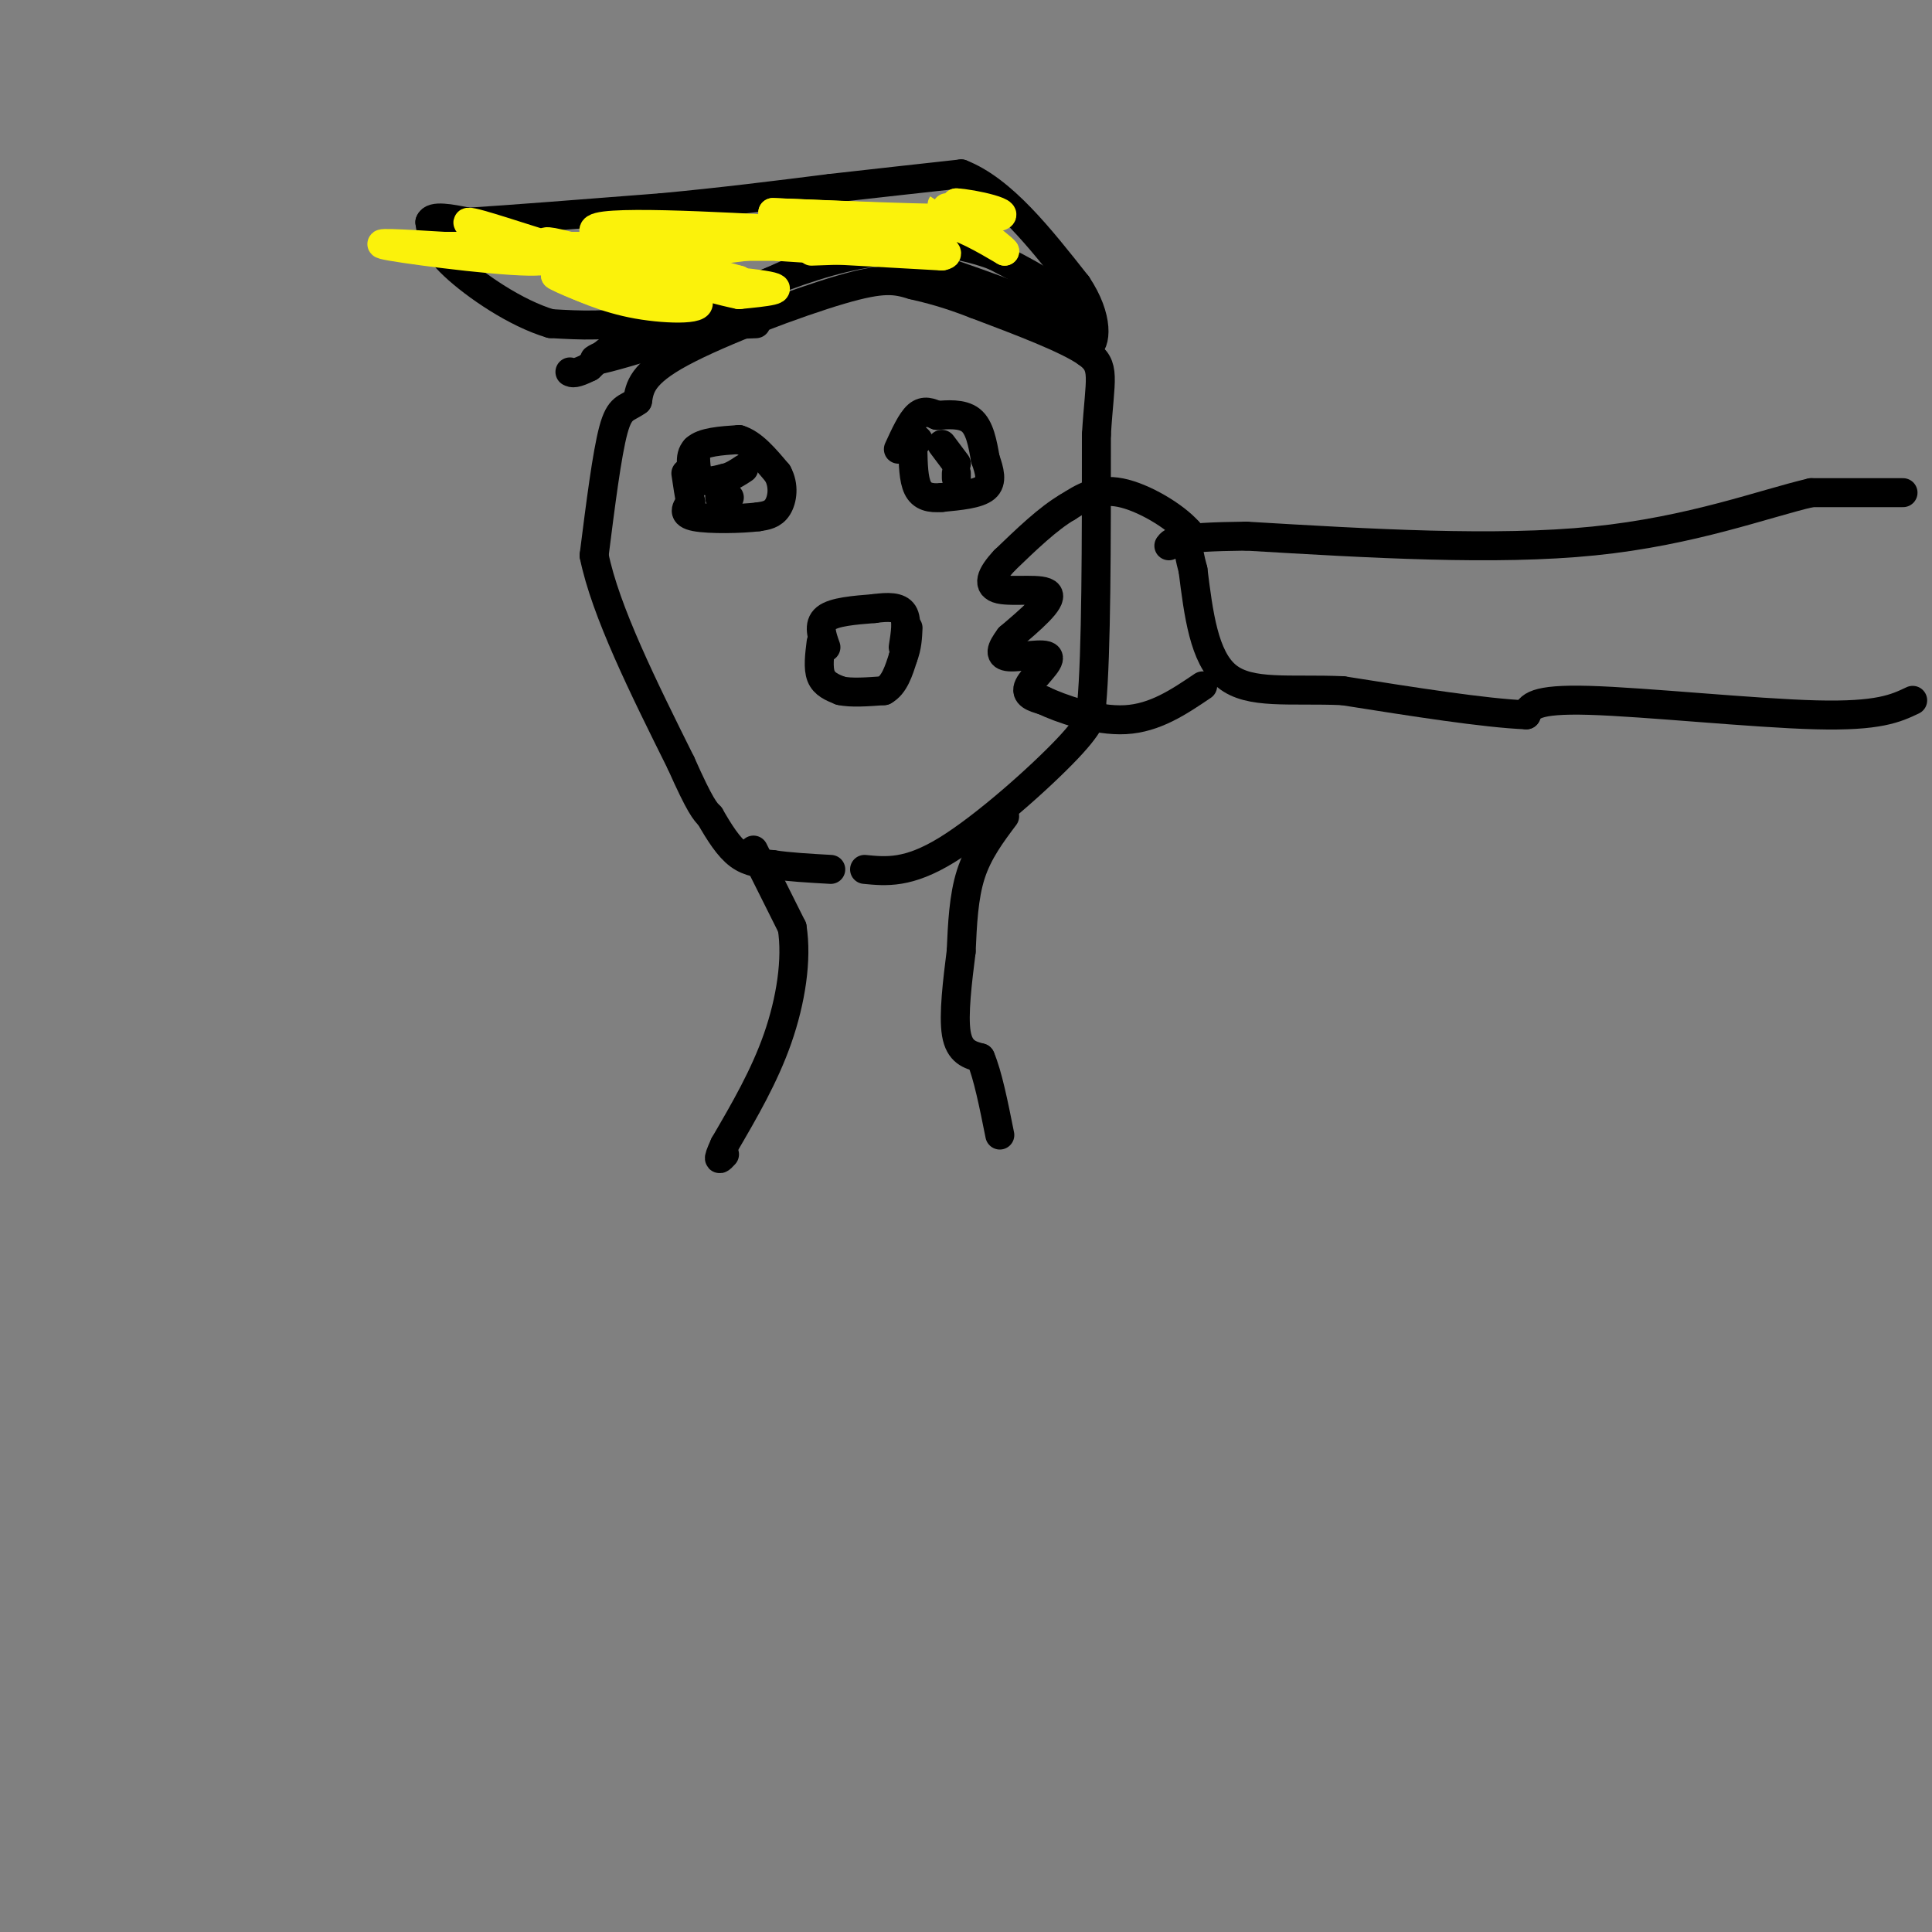 <svg viewBox='0 0 400 400' version='1.1' xmlns='http://www.w3.org/2000/svg' xmlns:xlink='http://www.w3.org/1999/xlink'><rect x="0" y="0" width="400" height="400" fill="#808080" stroke="none"/><g fill='none' stroke='#000000' stroke-width='6' stroke-linecap='round' stroke-linejoin='round'><path d='M179,180c4.511,0.444 9.022,0.889 17,-4c7.978,-4.889 19.422,-15.111 25,-21c5.578,-5.889 5.289,-7.444 5,-9'/><path d='M226,146c1.000,-10.833 1.000,-33.417 1,-56'/><path d='M227,90c0.733,-12.044 2.067,-14.156 -2,-17c-4.067,-2.844 -13.533,-6.422 -23,-10'/><path d='M202,63c-6.000,-2.333 -9.500,-3.167 -13,-4'/><path d='M189,59c-3.548,-1.048 -5.917,-1.667 -15,1c-9.083,2.667 -24.881,8.619 -33,13c-8.119,4.381 -8.560,7.190 -9,10'/><path d='M132,83c-2.333,1.733 -3.667,1.067 -5,6c-1.333,4.933 -2.667,15.467 -4,26'/><path d='M123,115c2.333,11.500 10.167,27.250 18,43'/><path d='M141,158c4.000,9.000 5.000,10.000 6,11'/><path d='M147,169c1.956,3.400 3.844,6.400 6,8c2.156,1.600 4.578,1.800 7,2'/><path d='M160,179c3.167,0.500 7.583,0.750 12,1'/><path d='M225,73c0.083,-3.333 0.167,-6.667 -3,-10c-3.167,-3.333 -9.583,-6.667 -16,-10'/><path d='M206,53c-6.000,-2.333 -13.000,-3.167 -20,-4'/><path d='M186,49c-8.000,1.000 -18.000,5.500 -28,10'/><path d='M158,59c-5.833,1.667 -6.417,0.833 -7,0'/><path d='M151,59c-4.244,1.511 -11.356,5.289 -18,7c-6.644,1.711 -12.822,1.356 -19,1'/><path d='M114,67c-7.178,-2.111 -15.622,-7.889 -20,-12c-4.378,-4.111 -4.689,-6.556 -5,-9'/><path d='M89,46c0.500,-1.500 4.250,-0.750 8,0'/><path d='M97,46c8.000,-0.500 24.000,-1.750 40,-3'/><path d='M137,43c12.500,-1.167 23.750,-2.583 35,-4'/><path d='M172,39c10.333,-1.167 18.667,-2.083 27,-3'/><path d='M199,36c8.500,3.333 16.250,13.167 24,23'/><path d='M223,59c4.578,6.822 4.022,12.378 2,13c-2.022,0.622 -5.511,-3.689 -9,-8'/><path d='M216,64c-7.000,-3.333 -20.000,-7.667 -33,-12'/><path d='M183,52c-14.167,1.167 -33.083,10.083 -52,19'/><path d='M131,71c-10.089,3.889 -9.311,4.111 -5,3c4.311,-1.111 12.156,-3.556 20,-6'/><path d='M146,68c6.381,-1.119 12.333,-0.917 10,-1c-2.333,-0.083 -12.952,-0.452 -20,1c-7.048,1.452 -10.524,4.726 -14,8'/><path d='M122,76c-3.000,1.500 -3.500,1.250 -4,1'/></g>
<g fill='none' stroke='#FBF20B' stroke-width='6' stroke-linecap='round' stroke-linejoin='round'><path d='M168,52c12.083,-0.417 24.167,-0.833 25,-1c0.833,-0.167 -9.583,-0.083 -20,0'/><path d='M173,51c-7.289,-0.089 -15.511,-0.311 -12,0c3.511,0.311 18.756,1.156 34,2'/><path d='M195,53c3.702,-0.631 -4.042,-3.208 -6,-5c-1.958,-1.792 1.869,-2.798 6,-2c4.131,0.798 8.565,3.399 13,6'/><path d='M208,52c-0.822,-1.200 -9.378,-7.200 -12,-9c-2.622,-1.800 0.689,0.600 4,3'/><path d='M200,46c1.511,0.644 3.289,0.756 3,0c-0.289,-0.756 -2.644,-2.378 -5,-4'/><path d='M198,42c3.044,0.089 13.156,2.311 8,3c-5.156,0.689 -25.578,-0.156 -46,-1'/><path d='M160,44c2.000,0.156 30.000,1.044 36,2c6.000,0.956 -10.000,1.978 -26,3'/><path d='M170,49c-11.452,1.452 -27.083,3.583 -25,3c2.083,-0.583 21.881,-3.881 29,-5c7.119,-1.119 1.560,-0.060 -4,1'/><path d='M170,48c-12.133,-0.556 -40.467,-2.444 -46,-1c-5.533,1.444 11.733,6.222 29,11'/><path d='M153,58c-3.400,1.089 -26.400,-1.689 -35,-3c-8.600,-1.311 -2.800,-1.156 3,-1'/><path d='M121,54c6.179,1.524 20.125,5.833 23,8c2.875,2.167 -5.321,2.190 -12,1c-6.679,-1.190 -11.839,-3.595 -17,-6'/><path d='M115,57c0.155,0.345 9.042,4.208 11,4c1.958,-0.208 -3.012,-4.488 -4,-6c-0.988,-1.512 2.006,-0.256 5,1'/><path d='M127,56c7.889,0.733 25.111,2.067 31,3c5.889,0.933 0.444,1.467 -5,2'/><path d='M153,61c-6.667,-1.333 -20.833,-5.667 -35,-10'/><path d='M118,51c-6.500,-1.667 -5.250,-0.833 -4,0'/><path d='M114,51c-5.067,-1.467 -15.733,-5.133 -17,-5c-1.267,0.133 6.867,4.067 15,8'/><path d='M112,54c-5.044,0.578 -25.156,-1.978 -31,-3c-5.844,-1.022 2.578,-0.511 11,0'/><path d='M92,51c13.333,0.000 41.167,0.000 69,0'/><path d='M161,51c15.167,-0.833 18.583,-2.917 22,-5'/></g>
<g fill='none' stroke='#000000' stroke-width='6' stroke-linecap='round' stroke-linejoin='round'><path d='M186,93c1.333,-2.917 2.667,-5.833 4,-7c1.333,-1.167 2.667,-0.583 4,0'/><path d='M194,86c2.044,-0.133 5.156,-0.467 7,1c1.844,1.467 2.422,4.733 3,8'/><path d='M204,95c0.867,2.489 1.533,4.711 0,6c-1.533,1.289 -5.267,1.644 -9,2'/><path d='M195,103c-2.467,0.222 -4.133,-0.222 -5,-2c-0.867,-1.778 -0.933,-4.889 -1,-8'/><path d='M189,93c-0.333,-1.333 -0.667,-0.667 -1,0'/><path d='M195,92c0.000,0.000 3.000,4.000 3,4'/><path d='M198,98c0.000,0.000 0.000,1.000 0,1'/><path d='M190,91c0.000,0.000 0.100,0.100 0.1,0.1'/><path d='M144,100c-0.750,-2.750 -1.500,-5.500 0,-7c1.500,-1.500 5.250,-1.750 9,-2'/><path d='M153,91c2.833,0.833 5.417,3.917 8,7'/><path d='M161,98c1.422,2.556 0.978,5.444 0,7c-0.978,1.556 -2.489,1.778 -4,2'/><path d='M157,107c-3.467,0.444 -10.133,0.556 -13,0c-2.867,-0.556 -1.933,-1.778 -1,-3'/><path d='M143,104c-0.333,-1.500 -0.667,-3.750 -1,-6'/><path d='M144,93c0.000,2.500 0.000,5.000 1,6c1.000,1.000 3.000,0.500 5,0'/><path d='M150,99c1.500,-0.333 2.750,-1.167 4,-2'/><path d='M149,103c0.000,0.000 2.000,0.000 2,0'/><path d='M170,133c-0.333,2.667 -0.667,5.333 0,7c0.667,1.667 2.333,2.333 4,3'/><path d='M174,143c2.167,0.500 5.583,0.250 9,0'/><path d='M183,143c2.167,-1.167 3.083,-4.083 4,-7'/><path d='M187,136c0.833,-2.167 0.917,-4.083 1,-6'/><path d='M156,176c0.000,0.000 8.000,16.000 8,16'/><path d='M164,192c1.067,6.622 -0.267,15.178 -3,23c-2.733,7.822 -6.867,14.911 -11,22'/><path d='M150,237c-1.833,4.000 -0.917,3.000 0,2'/><path d='M208,169c-2.750,3.667 -5.500,7.333 -7,12c-1.500,4.667 -1.750,10.333 -2,16'/><path d='M199,197c-0.756,6.044 -1.644,13.156 -1,17c0.644,3.844 2.822,4.422 5,5'/><path d='M203,219c1.500,3.500 2.750,9.750 4,16'/><path d='M394,102c0.000,0.000 -19.000,0.000 -19,0'/><path d='M375,102c-9.756,2.267 -24.644,7.933 -45,10c-20.356,2.067 -46.178,0.533 -72,-1'/><path d='M258,111c-14.667,0.167 -15.333,1.083 -16,2'/><path d='M396,145c-3.511,1.667 -7.022,3.333 -20,3c-12.978,-0.333 -35.422,-2.667 -47,-3c-11.578,-0.333 -12.289,1.333 -13,3'/><path d='M316,148c-8.500,-0.333 -23.250,-2.667 -38,-5'/><path d='M278,143c-10.933,-0.467 -19.267,0.867 -24,-3c-4.733,-3.867 -5.867,-12.933 -7,-22'/><path d='M247,118c-1.333,-5.000 -1.167,-6.500 -1,-8'/><path d='M246,110c-2.778,-3.156 -9.222,-7.044 -14,-8c-4.778,-0.956 -7.889,1.022 -11,3'/><path d='M221,105c-4.000,2.333 -8.500,6.667 -13,11'/><path d='M208,116c-2.929,3.107 -3.750,5.375 -1,6c2.750,0.625 9.071,-0.393 10,1c0.929,1.393 -3.536,5.196 -8,9'/><path d='M209,132c-1.796,2.384 -2.285,3.845 0,4c2.285,0.155 7.346,-0.997 8,0c0.654,0.997 -3.099,4.142 -4,6c-0.901,1.858 1.049,2.429 3,3'/><path d='M216,145c3.533,1.667 10.867,4.333 17,4c6.133,-0.333 11.067,-3.667 16,-7'/><path d='M171,134c-0.833,-2.333 -1.667,-4.667 0,-6c1.667,-1.333 5.833,-1.667 10,-2'/><path d='M181,126c2.889,-0.400 5.111,-0.400 6,1c0.889,1.400 0.444,4.200 0,7'/></g>
</svg>